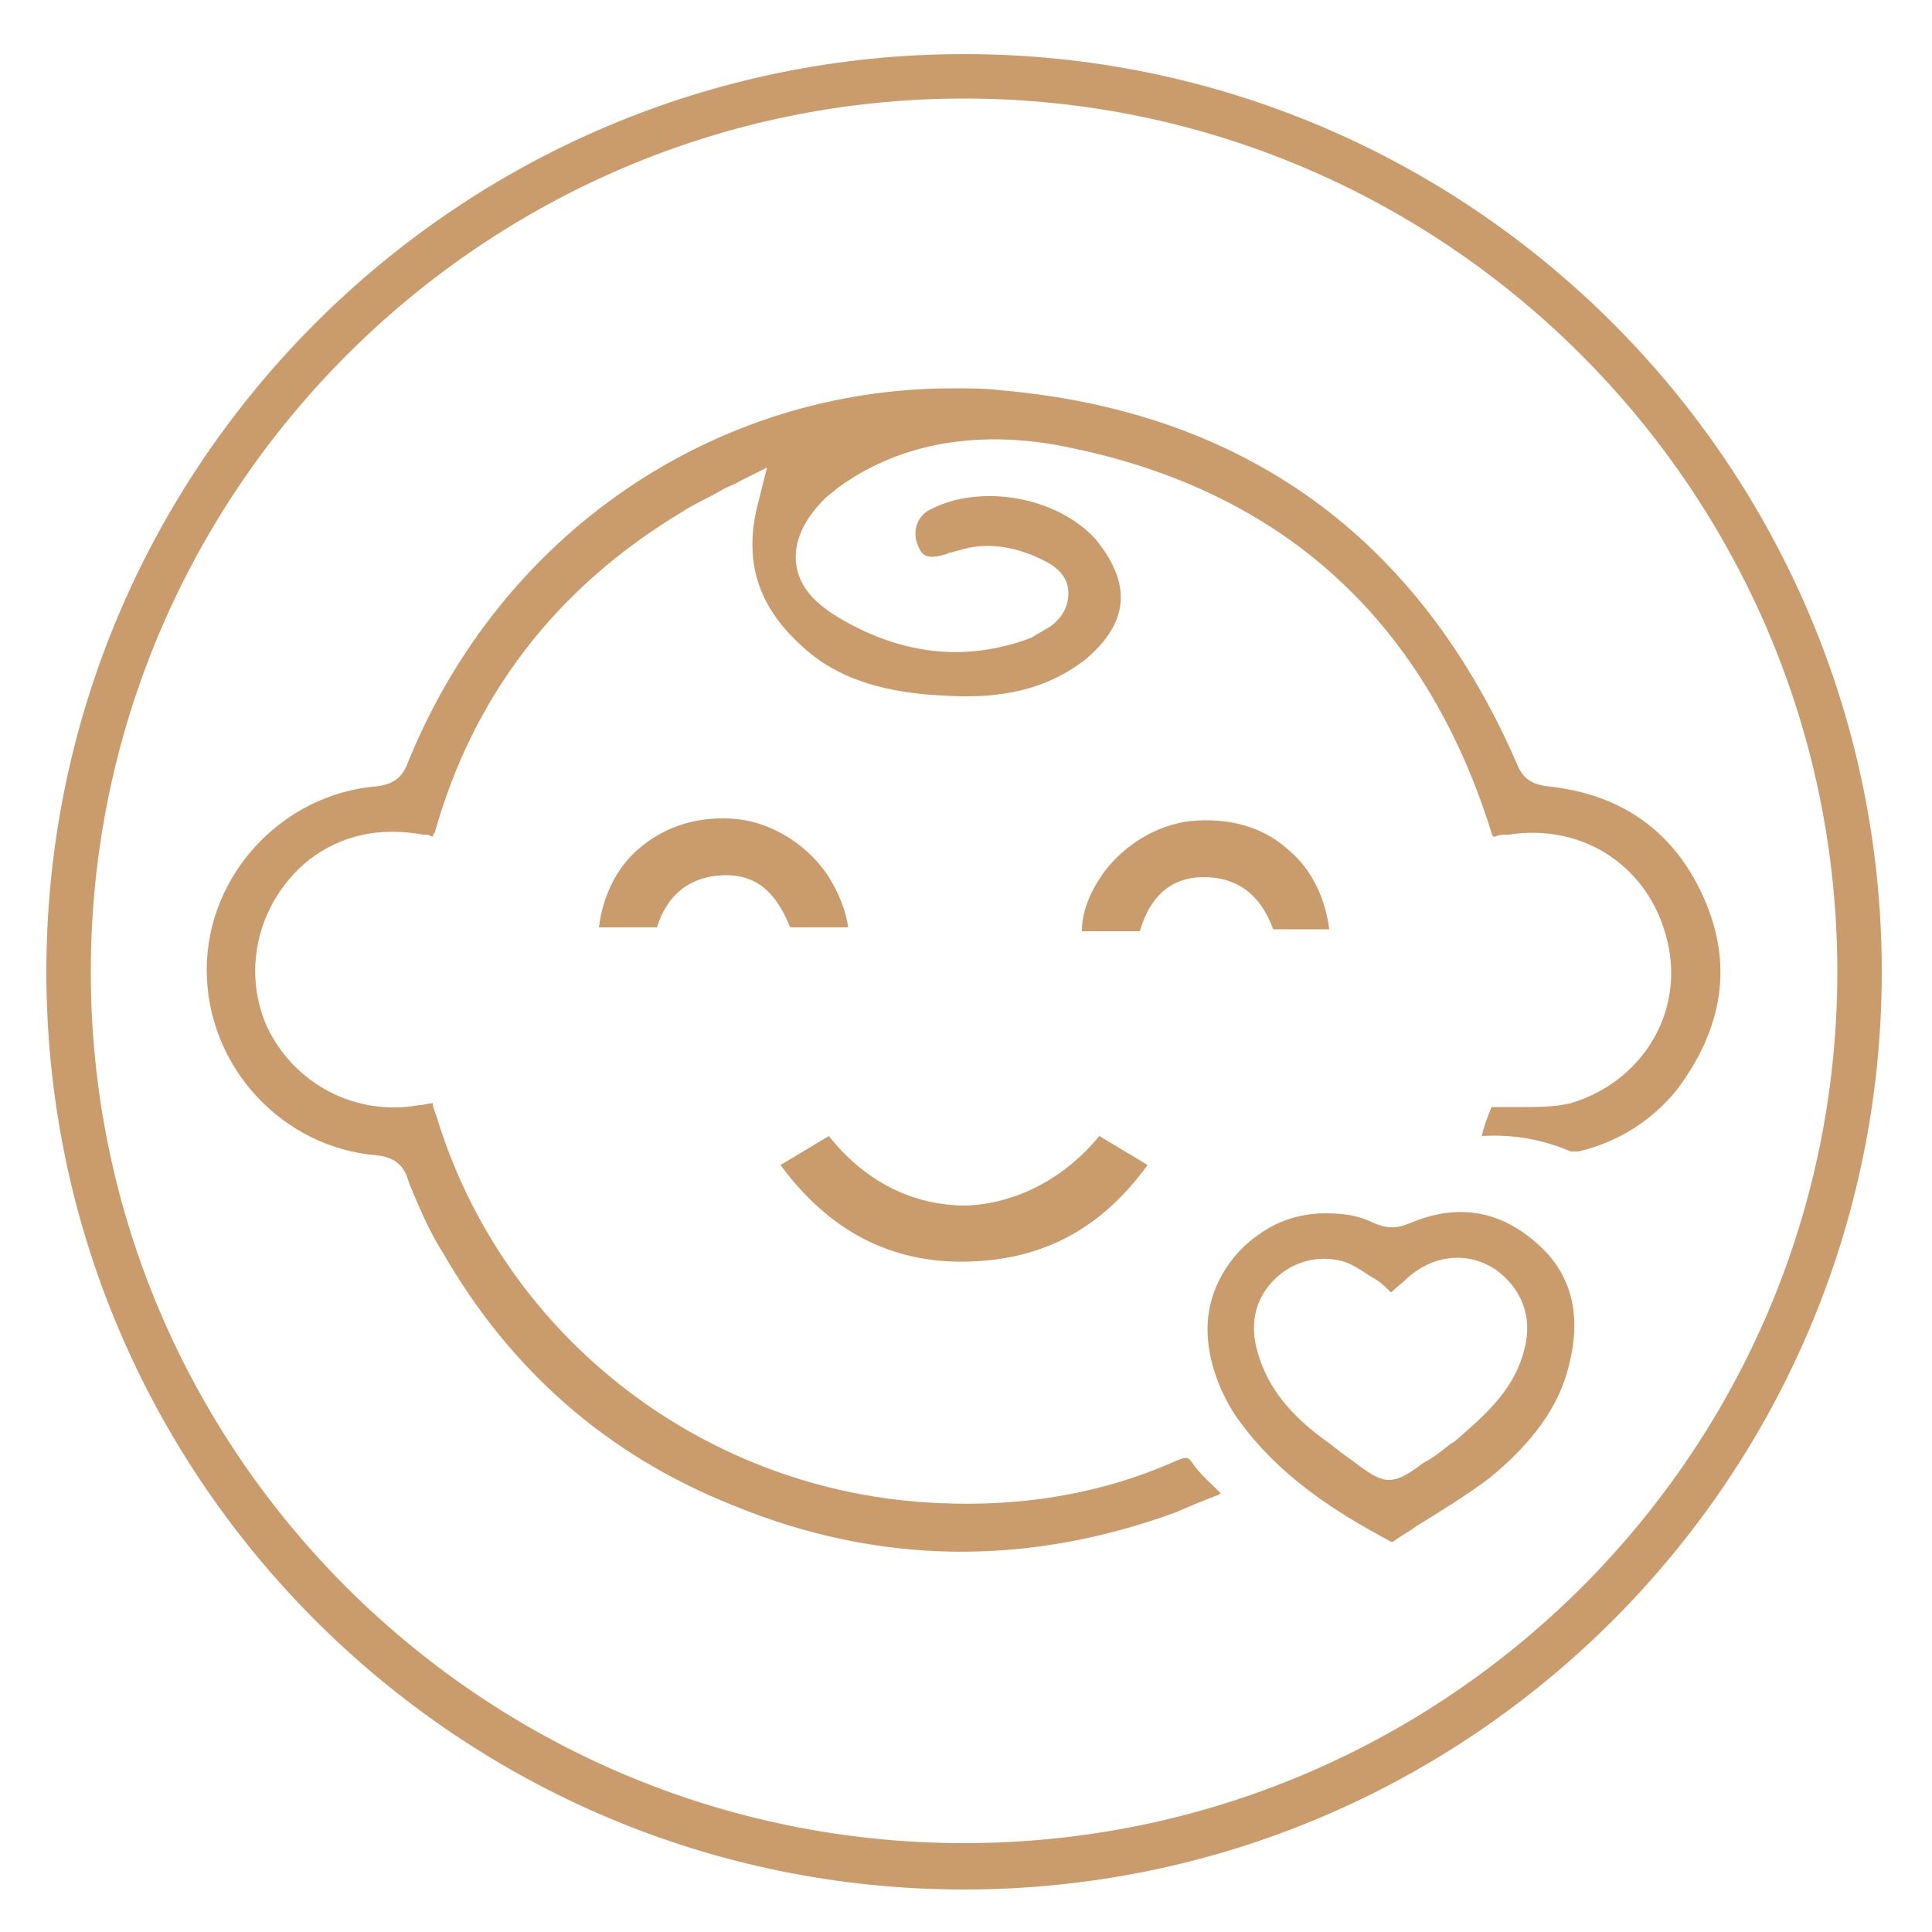 <?xml version="1.0" encoding="utf-8"?>
<!-- Generator: Adobe Illustrator 26.5.0, SVG Export Plug-In . SVG Version: 6.00 Build 0)  -->
<svg version="1.1" id="Layer_1" xmlns="http://www.w3.org/2000/svg" xmlns:xlink="http://www.w3.org/1999/xlink" x="0px" y="0px"
	 viewBox="0 0 100 100" style="enable-background:new 0 0 100 100;" xml:space="preserve">
<style type="text/css">
	.st0{fill:#CA9C6C;}
</style>
<g>
	<path class="st0" d="M49.9,2.8C23.7,2.8,2.4,24.1,2.4,50.3s21.3,47.5,47.5,47.5s47.5-21.3,47.5-47.5S76.1,2.8,49.9,2.8z M49.9,95.4
		C25,95.4,4.7,75.2,4.7,50.3S25,5.1,49.9,5.1s45.2,20.3,45.2,45.2S74.8,95.4,49.9,95.4z"/>
	<path class="st0" d="M50.1,65.3c3.9-0.1,6.9-1.7,9.3-5l-2.5-1.5c-1.8,2.2-4.3,3.5-6.9,3.6c-2.7,0-5.2-1.2-7.1-3.6l-2.5,1.5
		C42.9,63.7,46.1,65.4,50.1,65.3z"/>
	<path class="st0" d="M62.3,45.4c1.3,0,2.8,0.5,3.6,2.7h2.9c-0.2-1.6-0.9-3.1-2.1-4.1c-1.3-1.2-3.1-1.7-5.1-1.5
		c-1.7,0.2-3.4,1.2-4.5,2.7c-0.7,1-1.1,2-1.1,3h3C59.4,46.8,60.3,45.4,62.3,45.4z"/>
	<path class="st0" d="M42.7,45.1c-1.1-1.5-2.8-2.5-4.5-2.7c-1.9-0.2-3.7,0.3-5.1,1.5c-1.2,1-1.9,2.5-2.1,4.1H34
		c0.7-2.2,2.3-2.7,3.6-2.7c2,0,2.8,1.5,3.3,2.7h3C43.8,47.2,43.4,46.1,42.7,45.1z"/>
	<path class="st0" d="M88.2,46.5c-1.5-3.4-4.2-5.4-8.1-5.8c-0.8-0.1-1.3-0.4-1.6-1.2c-5.1-11.7-14.1-18.2-26.7-19.3
		c-0.8-0.1-1.6-0.1-2.5-0.1c-12.3,0-23.4,7.5-28.2,19.4c-0.3,0.8-0.8,1.1-1.6,1.2c-4.9,0.4-8.8,4.6-8.8,9.5c0,5,3.9,9.2,8.8,9.6
		c1,0.1,1.4,0.6,1.6,1.2l0.1,0.3c0.5,1.2,1,2.4,1.7,3.5c3.5,6.1,8.5,10.5,15,13.1c7.5,3.1,15.2,3.2,22.9,0.4
		c0.7-0.3,1.4-0.6,2.2-0.9c0.1,0,0.1-0.1,0.2-0.1c0,0,0,0,0,0c-0.5-0.5-1.1-1-1.5-1.6c-0.2-0.3-0.3-0.3-0.8-0.1
		c-3.8,1.7-7.9,2.4-12.3,2.2c-12-0.5-22.5-8.5-26-20c-0.1-0.3-0.2-0.5-0.2-0.7c-0.2,0-0.5,0.1-0.7,0.1c-3.3,0.6-6.5-1.1-7.9-4.1
		c-1.3-3-0.4-6.5,2.2-8.6c1.7-1.3,3.7-1.7,5.9-1.3l0.2,0c0.1,0,0.2,0.1,0.3,0.1c0,0,0-0.1,0.1-0.2c2-7.1,6.3-12.7,12.8-16.6
		c0.6-0.4,1.3-0.7,2-1.1c0.3-0.2,0.7-0.3,1-0.5l1.4-0.7l-0.4,1.6c-0.9,3.2-0.1,5.7,2.5,7.9c2.1,1.8,4.9,2.2,7,2.3
		c3,0.2,5.3-0.3,7.3-1.8c1.1-0.9,1.8-1.9,1.9-3c0.1-1.1-0.4-2.2-1.3-3.3c-2-2.2-6-2.9-8.6-1.5c-0.6,0.3-0.9,1.1-0.6,1.8
		c0.2,0.5,0.4,0.8,1.4,0.5c0.1,0,0.2-0.1,0.3-0.1c0.1,0,0.3-0.1,0.4-0.1c1.5-0.5,3.1-0.2,4.6,0.6c0.9,0.5,1.1,1.1,1.1,1.6
		c0,0.4-0.1,1.1-0.9,1.7c-0.3,0.2-0.7,0.4-1,0.6c-3.4,1.3-6.8,0.9-10.1-1.1c-1.3-0.8-2-1.7-2.1-2.8c-0.1-1.1,0.4-2.2,1.5-3.3
		c0.2-0.2,0.4-0.3,0.6-0.5c3.1-2.3,7-3,11.2-2.3c11.6,2.1,19.2,8.9,22.7,20.1c0,0.1,0.1,0.2,0.1,0.2c0,0,0.1,0,0.1,0
		c0.2-0.1,0.4-0.1,0.7-0.1c3.9-0.6,7.3,1.7,8.2,5.5c0.9,3.7-1.3,7.3-5,8.4c-0.8,0.2-1.7,0.2-2.5,0.2c-0.4,0-0.8,0-1.2,0
		c-0.2,0-0.3,0-0.4,0c-0.2,0.5-0.4,1-0.5,1.5c1.7-0.1,3.2,0.2,4.6,0.8c0,0,0.2,0,0.4,0c2.1-0.5,3.8-1.6,5.1-3.2
		C89.2,53.2,89.7,49.9,88.2,46.5z"/>
	<path class="st0" d="M79.6,64.4c-2-1.8-4.2-2.1-6.6-1.1c-0.7,0.3-1.2,0.3-1.9,0c-0.8-0.4-1.6-0.5-2.5-0.5c-1.1,0-2.3,0.3-3.3,1
		c-1.7,1.1-2.8,3-2.8,5c0,1.4,0.5,3,1.4,4.4c2.2,3.2,5.3,5.1,8.1,6.6c0,0,0.1,0,0.1,0c0.4-0.3,0.8-0.5,1.2-0.8
		c1.3-0.8,2.6-1.6,3.8-2.5c2.2-1.8,3.6-3.7,4.1-5.8C81.9,68,81.3,65.9,79.6,64.4z M78.8,70.2c-0.6,1.9-2,3.1-3.5,4.4
		c-0.1,0.1-0.2,0.1-0.3,0.2c-0.5,0.4-0.9,0.7-1.3,0.9c-0.8,0.6-1.3,0.9-1.8,0.9c-0.5,0-1-0.3-1.9-1c-0.3-0.2-0.7-0.5-1.2-0.9
		c-2-1.4-3.2-2.9-3.7-4.7c-0.4-1.3-0.2-2.6,0.7-3.6c0.8-0.9,2-1.4,3.3-1.2c0.8,0.1,1.4,0.6,1.9,0.9c0.4,0.2,0.7,0.5,1,0.8
		c0.3-0.3,0.6-0.5,0.9-0.8c1.4-1.2,3.1-1.3,4.5-0.4C78.9,66.8,79.4,68.4,78.8,70.2z"/>
</g>
</svg>
